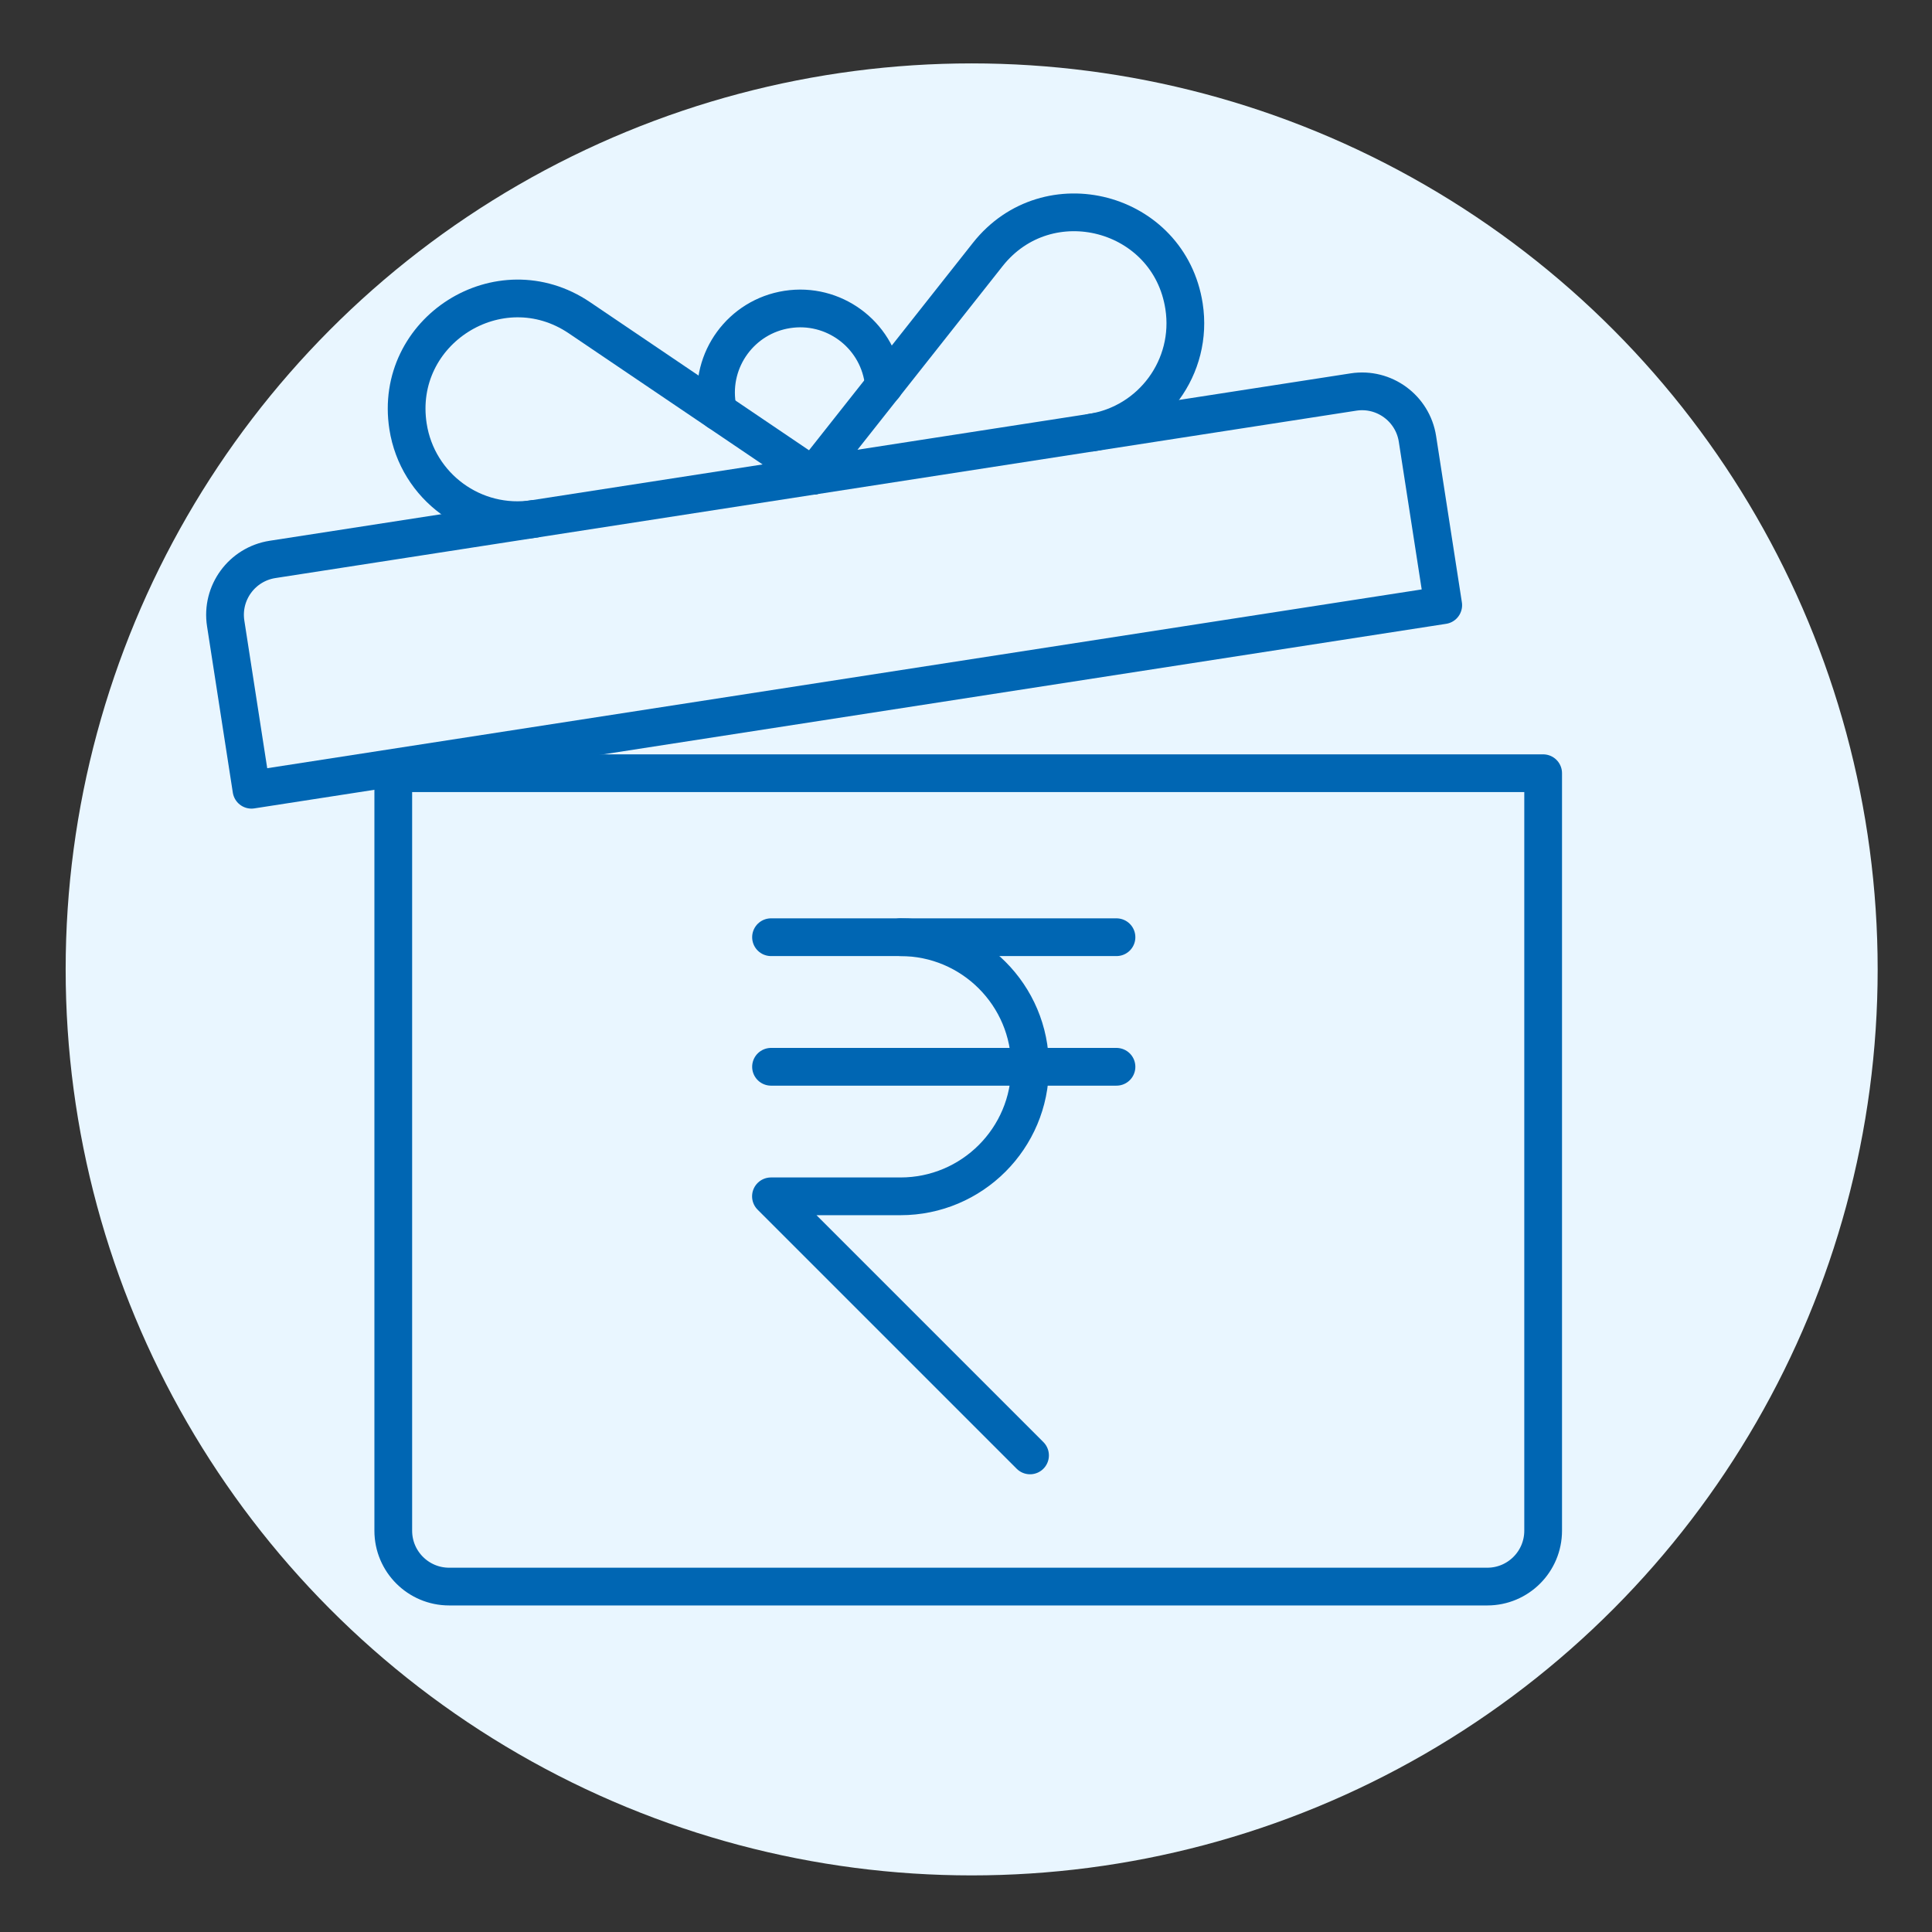 <?xml version="1.0" encoding="UTF-8"?>
<svg id="Layer_1" xmlns="http://www.w3.org/2000/svg" version="1.1" viewBox="0 0 512 512">
  <rect x="0" y="0" width="512" height="512" fill="#333333" stroke="none"/>
  <!-- Generator: Adobe Illustrator 29.5.1, SVG Export Plug-In . SVG Version: 2.1.0 Build 141)  -->
  <defs>
    <style>
      .st0 {
        fill: none;
        stroke: #0066b3;
        stroke-linecap: round;
        stroke-linejoin: round;
        stroke-width: 10px;
      }

      .st1 {
        fill: #e9f6ff;
      }
    </style>
  </defs>
  <g id="Layer_1-2">
    <circle class="st1" cx="257.5" cy="256.9" r="240.1"/>
  </g>
  <g>
    <path class="st0" d="M394.15,420.46H119.03c-8.17,0-14.81-6.62-14.81-14.81v-200.74h304.73v200.74c0,8.17-6.62,14.81-14.81,14.81h.01Z"/>
    <path class="st0" d="M358.68,103.89l-286.45,44.36c-8.11,1.26-13.68,8.85-12.42,16.97l6.83,44.07,315.83-48.91-6.83-44.07c-1.26-8.11-8.85-13.68-16.97-12.42h.01Z"/>
    <path class="st0" d="M289.28,114.64c16.01-2.48,26.99-17.47,24.5-33.49h0c-3.92-25.32-36.13-33.8-52.02-13.7l-46.32,58.62h0"/>
    <path class="st0" d="M141.62,137.5c-16.01,2.48-31-8.49-33.49-24.5h0c-3.92-25.32,24.21-43.14,45.43-28.79l61.88,41.86h0"/>
    <path class="st0" d="M190.33,109.07c-.13-.53-.24-1.08-.31-1.62-1.89-12.17,6.45-23.56,18.62-25.44,12.17-1.89,23.56,6.45,25.44,18.62.09.55.15,1.11.19,1.65"/>
  </g>
  <g>
    <g id="g2450">
      <path id="path2452" class="st0" d="M204.33,248.37h91.55"/>
    </g>
    <path id="path2476" class="st0" d="M204.33,282.71h91.55"/>
    <path id="path2480" class="st0" d="M238.65,248.37c18.96,0,34.33,15.37,34.33,34.33,0,9.48-3.85,18.07-10.06,24.28-6.21,6.21-14.8,10.06-24.28,10.06h-34.33l68.66,68.66"/>
  </g>
</svg>